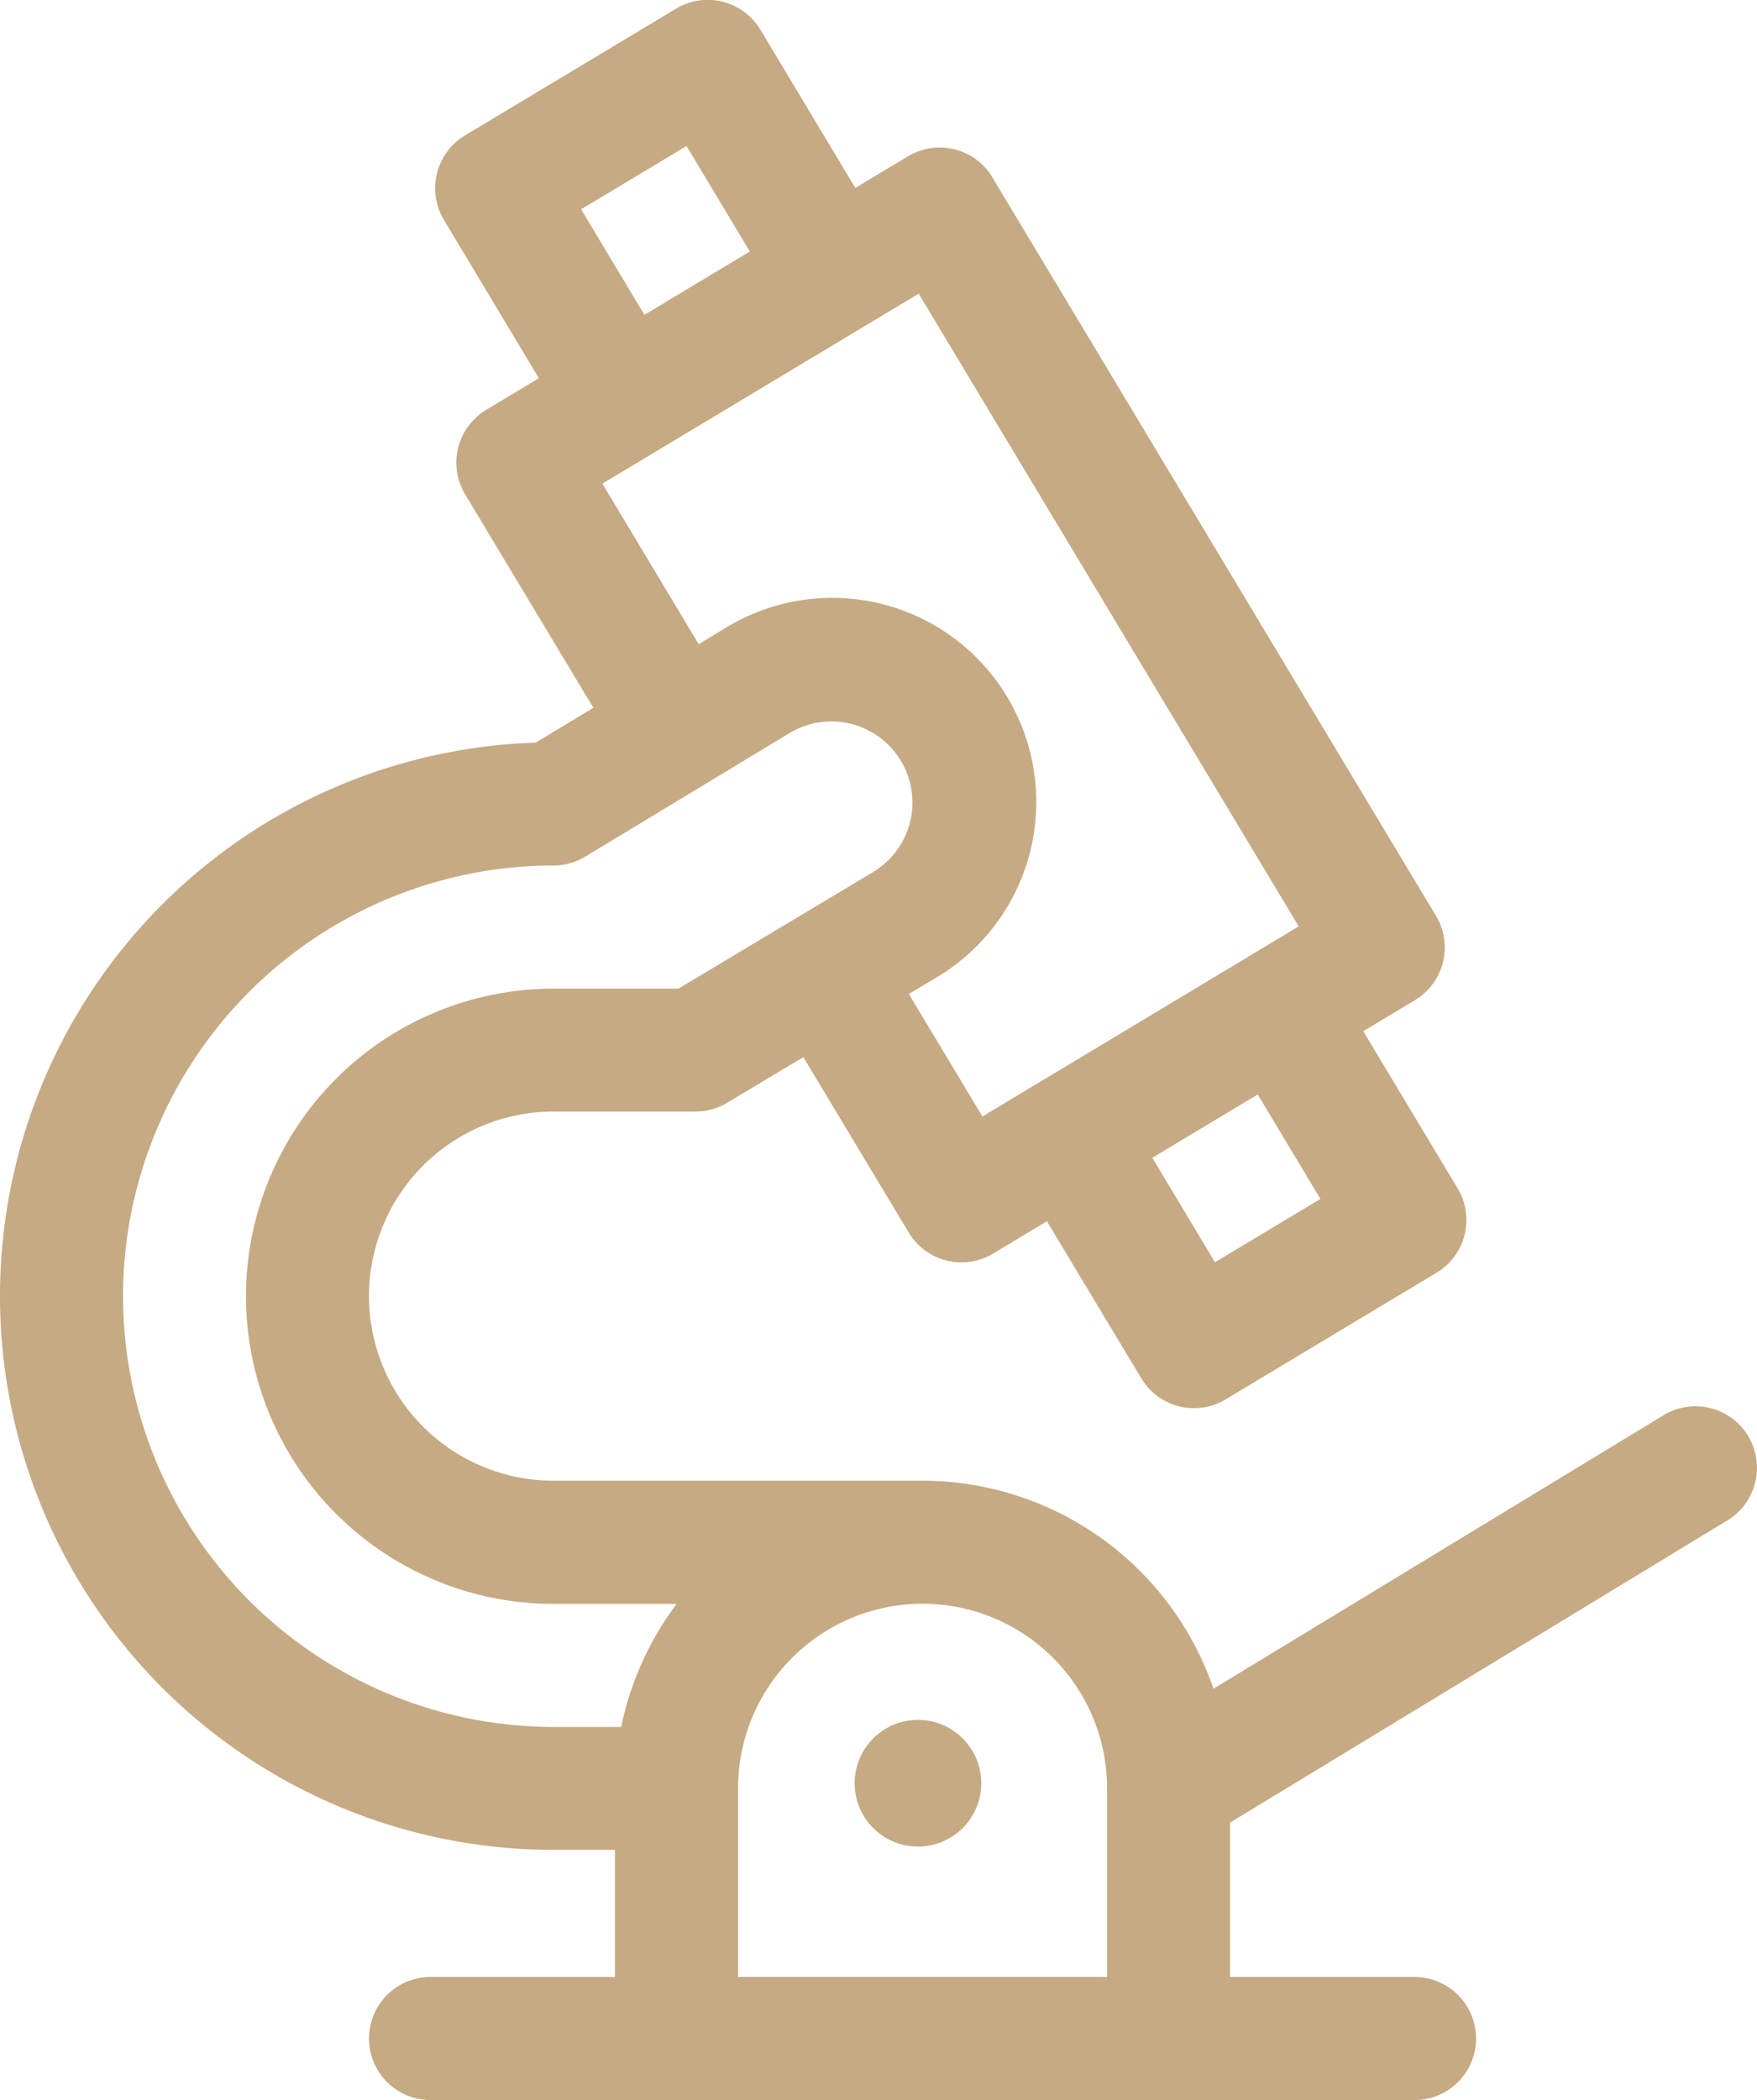 <svg xmlns="http://www.w3.org/2000/svg" id="microscope" width="55.506" height="66.32" viewBox="0 0 55.506 66.32"><path id="&#x8DEF;&#x5F84;_210" data-name="&#x8DEF;&#x5F84; 210" d="M96.966,45.345a1.943,1.943,0,0,0-2.669-.652l-14.22,8.638a9.73,9.73,0,0,0-9.189-6.57H59.229a5.829,5.829,0,0,1,0-11.658l4.483,0a1.945,1.945,0,0,0,1-.276l2.409-1.443,3.329,5.54a1.944,1.944,0,0,0,2.672.661l1.694-1.018,2.981,4.961a1.944,1.944,0,0,0,2.666.665l6.662-4a1.943,1.943,0,0,0,.665-2.666l-2.981-4.961,1.632-.98a1.943,1.943,0,0,0,.665-2.666C87.056,28.842,73.08,5.578,73.029,5.5a1.943,1.943,0,0,0-2.6-.565l-1.666,1-3-5A1.943,1.943,0,0,0,63.093.278l-6.662,4a1.943,1.943,0,0,0-.665,2.666l3,5-1.665,1a1.943,1.943,0,0,0-.665,2.666l4.051,6.742-1.818,1.1a17.488,17.488,0,0,0,.558,34.967h1.943v4.015H55.343a1.943,1.943,0,0,0,0,3.886H86.43a1.943,1.943,0,0,0,0-3.886H80.6V57.559l15.712-9.544a1.943,1.943,0,0,0,.652-2.67Zm-13.51-7.482-3.331,2-1.98-3.3,3.331-2ZM60.1,6.611l3.331-2,2,3.331-3.331,2Zm.672,8.663,9.993-6L82.771,29.255c-5.5,3.307-8.43,5.065-9.992,6.005L70.453,31.39l.838-.5a6.447,6.447,0,1,0-6.648-11.047l-.828.5ZM45.628,40.932a13.617,13.617,0,0,1,13.6-13.6,1.944,1.944,0,0,0,1.005-.28l6.421-3.883a2.561,2.561,0,1,1,2.641,4.388l-6.12,3.665-3.946,0a9.715,9.715,0,0,0,0,19.43H63.12a9.673,9.673,0,0,0-1.753,3.886H59.229a13.616,13.616,0,0,1-13.6-13.6Zm19.43,21.5V56.476a5.829,5.829,0,1,1,11.658,0v5.958Z" transform="translate(-41.742 0)" fill="#c5aa83"></path><circle id="&#x692D;&#x5706;_1" data-name="&#x692D;&#x5706; 1" cx="2" cy="2" r="2" transform="translate(27 54.315)" fill="#c5aa83"></circle></svg>